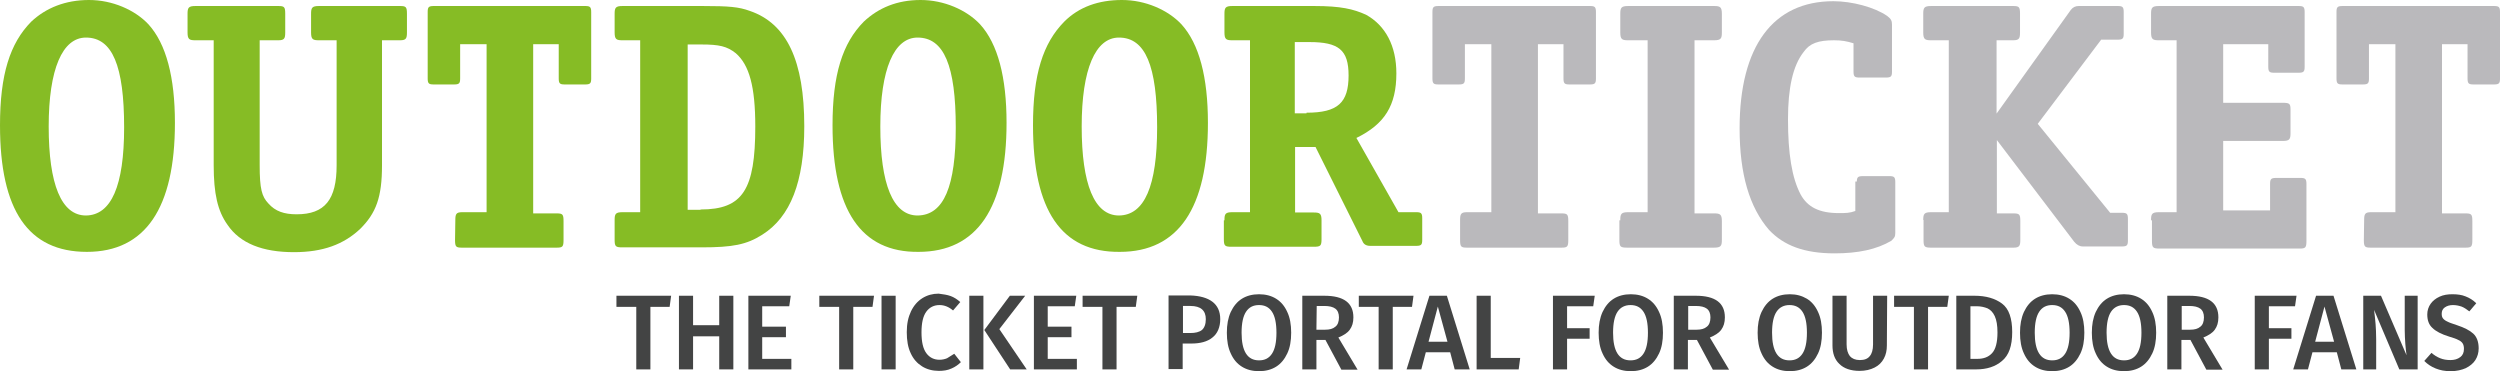 <?xml version="1.0" encoding="UTF-8"?><svg id="logo" xmlns="http://www.w3.org/2000/svg" viewBox="0 0 831.8 123.5"><path d="M0,41.7C0,24.8,3.3,14.4,10.4,7.2,15.3,2.6,21.8,0,29.6,0s15.3,3.3,19.8,8.1c5.9,6.5,8.8,17.6,8.8,32.8,0,28.3-9.8,42.9-29.3,42.9S0,70,0,41.7ZM41.3,42.4c0-20.5-3.9-29.9-12.7-29.9-7.8,0-12.4,10.4-12.4,29.6s4.2,29.6,12.4,29.6c8.4-.1,12.7-9.8,12.7-29.3Z" style="fill:#86bc25;"/><path d="M70.9,13.4h-5.9c-2,0-2.6-.3-2.6-2.6v-6.2c0-2,.3-2.6,2.6-2.6h27.6c2,0,2.3.3,2.3,2.6v6.2c0,2-.3,2.6-2.3,2.6h-6.2v41.6c0,7.8.7,10.4,2.9,12.7,2.3,2.6,5.2,3.6,9.4,3.6,9.4,0,13.3-4.9,13.3-16.3V13.4h-5.9c-2,0-2.6-.3-2.6-2.6v-6.2c0-2,.3-2.6,2.6-2.6h27c2,0,2.3.3,2.3,2.6v6.2c0,2-.3,2.6-2.3,2.6h-6v41.6c0,10.7-2,15.9-7.2,21.1-5.5,5.2-12.4,7.8-22.1,7.8-10.4,0-17.9-2.9-22.1-9.1-3.3-4.6-4.6-10.4-4.6-19.8V13.4h-.2Z" style="fill:#86bc25;"/><path d="M151.5,73.2c0-2,.3-2.6,2.3-2.6h8.1V14.7h-8.8v11.4c0,1.6-.3,2-2,2h-6.8c-1.6,0-2-.3-2-2V4c0-1.6.3-2,2-2h50.4c1.6,0,2,.3,2,2v22.1c0,1.6-.3,2-2,2h-6.8c-1.6,0-2-.3-2-2v-11.4h-8.5v56.3h7.8c2,0,2.3.3,2.3,2.6v6.2c0,2.3-.3,2.6-2.3,2.6h-31.5c-2,0-2.3-.3-2.3-2.6l.1-6.6h0Z" style="fill:#86bc25;"/><path d="M204.5,73.2c0-2,.3-2.6,2.6-2.6h5.9V13.4h-5.9c-2,0-2.6-.3-2.6-2.6v-6.2c0-2,.3-2.6,2.6-2.6h26.7c8.8,0,12,.3,15.6,1.6,12.4,4.2,18.2,16.6,18.2,38.4,0,18.5-4.6,30.2-14,36.1-5.2,3.3-9.8,4.2-20.2,4.2h-26.3c-2.3,0-2.6-.3-2.6-2.6v-6.5h0ZM233.1,69.7c14,0,18.2-6.5,18.2-27.6,0-13.3-2-20.5-6.5-24.4-2.9-2.3-5.5-2.9-11.4-2.9h-4.6v55h4.3v-.1Z" style="fill:#86bc25;"/><path d="M277,41.7c0-16.9,3.3-27.3,10.4-34.5C292.3,2.6,298.5,0,306.3,0s15.3,3.3,19.8,8.1c5.9,6.5,8.8,17.6,8.8,32.8,0,28.3-9.8,42.9-29.3,42.9-19.1.2-28.6-13.8-28.6-42.1ZM318,42.4c0-20.5-3.9-29.9-12.7-29.9-7.8,0-12.4,10.4-12.4,29.6s4.2,29.6,12.4,29.6c8.8-.1,12.7-9.8,12.7-29.3Z" style="fill:#86bc25;"/><path d="M343.7,41.7c0-16.9,3.3-27.3,10.4-34.5,4.9-4.9,11.4-7.2,19.2-7.2s15.3,3.3,19.8,8.1c5.9,6.5,8.8,17.6,8.8,32.8,0,28.3-9.8,42.9-29.3,42.9-19.5.2-28.9-13.8-28.9-42.1ZM385,42.4c0-20.5-3.9-29.9-12.7-29.9-7.8,0-12.4,10.4-12.4,29.6s4.2,29.6,12.4,29.6c8.5-.1,12.7-9.8,12.7-29.3Z" style="fill:#86bc25;"/><path d="M407.4,73.2c0-2,.3-2.6,2.6-2.6h5.9V13.4h-5.9c-2,0-2.6-.3-2.6-2.6v-6.2c0-2,.3-2.6,2.6-2.6h27.3c8.8,0,13,1,17.2,2.9,6.5,3.6,10.1,10.4,10.1,19.5,0,10.7-3.9,16.9-13.3,21.5l14,24.7h5.9c1.6,0,2,.3,2,2v7.2c0,1.6-.3,2-2,2h-15.3q-2,0-2.6-1.6l-15.6-31.3h-6.8v21.8h6.2c2,0,2.6.3,2.6,2.6v6.2c0,2.3-.3,2.6-2.6,2.6h-27.3c-2.3,0-2.6-.3-2.6-2.6v-6.2h.2v-.1h0ZM434.7,37.5c10.4,0,14-3.3,14-12.4,0-8.5-3.3-11.1-13-11.1h-4.9v23.7h3.9v-.2Z" style="fill:#86bc25;"/><path d="M485.8,73.2c0-2,.3-2.6,2.3-2.6h8.1V14.7h-8.8v11.4c0,1.6-.3,2-2,2h-6.8c-1.6,0-2-.3-2-2V4c0-1.6.3-2,2-2h50.4c1.6,0,2,.3,2,2v22.1c0,1.6-.3,2-2,2h-6.8c-1.6,0-2-.3-2-2v-11.4h-8.5v56.3h7.8c2,0,2.3.3,2.3,2.6v6.2c0,2.3-.3,2.6-2.3,2.6h-31.4c-2,0-2.3-.3-2.3-2.6v-6.6h0Z" style="fill:#bab9bc;"/><path d="M539.1,73.2c0-2,.3-2.6,2.6-2.6h6.5V13.4h-6.5c-2,0-2.6-.3-2.6-2.6v-6.2c0-2,.3-2.6,2.6-2.6h28.6c2,0,2.6.3,2.6,2.6v6.2c0,2-.3,2.6-2.6,2.6h-6.5v57.6h6.5c2,0,2.6.3,2.6,2.6v6.2c0,2-.3,2.6-2.6,2.6h-28.9c-2.3,0-2.6-.3-2.6-2.6v-6.5h.3v-.1h0Z" style="fill:#bab9bc;"/><path d="M617.8,60.6c0-1.6.3-2,2-2h8.8c1.6,0,2,.3,2,2v16.9c0,1.3-.3,1.6-1.3,2.6-4.9,2.9-11.1,4.2-18.9,4.2-10.1,0-16.9-2.6-21.8-7.8-6.5-7.5-9.8-18.5-9.8-33.8,0-27.3,11.1-42.3,31.2-42.3,6.2,0,13.7,2,17.9,4.9,1.3,1,1.6,1.6,1.6,2.9v15.6c0,1.6-.3,2-2,2h-8.8c-1.6,0-2-.3-2-2v-9.4c-2.3-.7-3.9-1-6.5-1-5.2,0-8.1,1-10.1,3.9-3.6,4.6-5.2,12-5.2,22.4,0,11.4,1.3,19.5,4.2,25,2.3,4.2,6.2,6.2,12.7,6.2,2.3,0,3.6,0,5.5-.7v-9.8h.5v.2h0Z" style="fill:#bab9bc;"/><path d="M639.9,73.2c0-2,.3-2.6,2.6-2.6h5.9V13.4h-5.9c-2,0-2.6-.3-2.6-2.6v-6.2c0-2,.3-2.6,2.6-2.6h27.3c2,0,2.3.3,2.3,2.6v6.2c0,2-.3,2.6-2.3,2.6h-5.5v24.4l24.7-34.5q1-1.3,2.6-1.3h13c1.6,0,2,.3,2,2v7.2c0,1.6-.3,2-2,2h-5.5l-21.1,28,24.1,29.6h3.9c1.6,0,2,.3,2,2v7.2c0,1.6-.3,2-2,2h-13q-1.6,0-2.9-1.6l-25.7-33.8v24.4h5.5c2,0,2.3.3,2.3,2.6v6.2c0,2-.3,2.6-2.3,2.6h-27.3c-2.3,0-2.6-.3-2.6-2.6v-6.6h-.1Z" style="fill:#bab9bc;"/><path d="M715.7,73.2c0-2,.3-2.6,2.6-2.6h5.9V13.4h-5.9c-2,0-2.6-.3-2.6-2.6v-6.2c0-2,.3-2.6,2.6-2.6h46.5c1.6,0,2,.3,2,2v18.2c0,1.6-.3,2-2,2h-8.1c-1.6,0-2-.3-2-2v-7.5h-15v19.5h19.8c2.3,0,2.6.3,2.6,2.3v7.8c0,2-.3,2.6-2.6,2.6h-19.8v23.1h15.6v-8.8c0-1.6.3-2,2-2h8.1c1.6,0,2,.3,2,2v18.9c0,2.3-.3,2.6-2.3,2.6h-46.5c-2.3,0-2.6-.3-2.6-2.6v-6.8h-.3v-.1Z" style="fill:#bab9bc;"/><path d="M786.6,73.2c0-2,.3-2.6,2.3-2.6h8.1V14.7h-8.8v11.4c0,1.6-.3,2-2,2h-6.8c-1.6,0-2-.3-2-2V4c0-1.6.3-2,2-2h50.4c1.6,0,2,.3,2,2v22.1c0,1.6-.3,2-2,2h-6.8c-1.6,0-2-.3-2-2v-11.4h-8.5v56.3h7.8c2,0,2.3.3,2.3,2.6v6.2c0,2.3-.3,2.6-2.3,2.6h-31.5c-2,0-2.3-.3-2.3-2.6l.1-6.6h0Z" style="fill:#bab9bc;"/><path d="M222.8,102.1h-6.4v20.8h-4.7v-20.8h-6.6v-3.7h18.2l-.5,3.7Z" style="fill:#434444;"/><path d="M239.3,111.9h-8.7v11h-4.7v-24.5h4.7v9.8h8.7v-9.8h4.7v24.5h-4.7v-11Z" style="fill:#434444;"/><path d="M262.6,101.9h-9v6.8h7.9v3.5h-7.9v7.2h9.7v3.5h-14.3v-24.5h14.1l-.5,3.5Z" style="fill:#434444;"/><path d="M290.3,102.1h-6.4v20.8h-4.7v-20.8h-6.6v-3.7h18.2l-.5,3.7Z" style="fill:#434444;"/><path d="M298,122.9h-4.7v-24.5h4.7v24.5Z" style="fill:#434444;"/><path d="M316.3,98.5c1.1.4,2.2,1.1,3.2,2l-2.4,2.8c-1.4-1.2-2.9-1.8-4.5-1.8-1.8,0-3.3.7-4.4,2.2s-1.6,3.8-1.6,6.9.5,5.4,1.6,6.9,2.6,2.2,4.4,2.2c.9,0,1.8-.2,2.5-.5.7-.4,1.5-.9,2.4-1.5l2.2,2.8c-.8.8-1.9,1.6-3.1,2.1-1.3.6-2.7.8-4.2.8-2.1,0-4-.5-5.6-1.5s-2.9-2.4-3.8-4.4c-.9-1.9-1.3-4.2-1.3-7s.5-5,1.4-6.9,2.2-3.4,3.8-4.4c1.6-1,3.4-1.5,5.4-1.5,1.6.2,2.9.4,4,.8Z" style="fill:#434444;"/><path d="M327.2,122.9h-4.7v-24.5h4.7v24.5ZM332.5,109.5l9.1,13.4h-5.5l-8.6-13.1,8.5-11.4h5.1l-8.6,11.1Z" style="fill:#434444;"/><path d="M357.6,101.9h-9v6.8h7.9v3.5h-7.9v7.2h9.7v3.5h-14.3v-24.5h14.1l-.5,3.5Z" style="fill:#434444;"/><path d="M377.9,102.1h-6.4v20.8h-4.7v-20.8h-6.6v-3.7h18.2l-.5,3.7Z" style="fill:#434444;"/><path d="M403.4,100.4c1.7,1.3,2.6,3.2,2.6,5.8s-.9,4.8-2.6,6.1c-1.7,1.4-4.1,2-7,2h-2.9v8.5h-4.7v-24.5h7.2c3.2.1,5.7.8,7.4,2.1ZM399.9,109.8c.8-.7,1.3-1.9,1.3-3.6,0-2.9-1.7-4.4-5.1-4.4h-2.5v9h2.5c1.6,0,2.9-.3,3.8-1Z" style="fill:#434444;"/><path d="M424.6,99.4c1.6,1,2.8,2.4,3.7,4.4.9,1.9,1.3,4.2,1.3,6.9s-.4,5-1.3,6.9-2.1,3.4-3.7,4.4-3.5,1.5-5.7,1.5-4.1-.5-5.7-1.5-2.8-2.4-3.7-4.4c-.9-1.9-1.3-4.2-1.3-6.9s.4-4.9,1.3-6.9c.9-1.9,2.1-3.4,3.7-4.4s3.5-1.5,5.7-1.5,4.1.5,5.7,1.5ZM414.6,103.7c-1,1.5-1.5,3.8-1.5,7,0,6.1,1.9,9.2,5.8,9.2,1.9,0,3.3-.7,4.3-2.2s1.5-3.8,1.5-7-.5-5.5-1.5-7-2.4-2.2-4.3-2.2-3.3.7-4.3,2.2Z" style="fill:#434444;"/><path d="M441,113.1h-3v9.8h-4.7v-24.5h7.3c6.5,0,9.7,2.4,9.7,7.2,0,1.7-.4,3-1.2,4.1-.8,1.1-2.1,1.9-3.8,2.6l6.4,10.7h-5.4l-5.3-9.9ZM438,109.7h2.9c1.5,0,2.6-.3,3.4-1,.8-.6,1.2-1.7,1.2-3.1,0-1.3-.4-2.3-1.2-2.9-.8-.6-2-.9-3.7-.9h-2.5l-.1,7.9h0Z" style="fill:#434444;"/><path d="M469.8,102.1h-6.4v20.8h-4.7v-20.8h-6.6v-3.7h18.2l-.5,3.7Z" style="fill:#434444;"/><path d="M482.5,117.2h-8.1l-1.5,5.7h-4.9l7.6-24.5h5.8l7.6,24.5h-5l-1.5-5.7ZM481.6,113.7l-3.2-11.7-3.1,11.7h6.3Z" style="fill:#434444;"/><path d="M496,119.1h9.8l-.5,3.8h-14v-24.5h4.7v20.7Z" style="fill:#434444;"/><path d="M530.1,101.9h-8.7v7.3h7.5v3.5h-7.5v10.2h-4.7v-24.5h13.9l-.5,3.5Z" style="fill:#434444;"/><path d="M548.3,99.4c1.6,1,2.8,2.4,3.7,4.4.9,1.9,1.3,4.2,1.3,6.9s-.4,5-1.3,6.9c-.9,1.9-2.1,3.4-3.7,4.4-1.6,1-3.5,1.5-5.7,1.5s-4.1-.5-5.7-1.5c-1.6-1-2.8-2.4-3.7-4.4-.9-1.9-1.3-4.2-1.3-6.9s.4-4.9,1.3-6.9c.9-1.9,2.1-3.4,3.7-4.4,1.6-1,3.5-1.5,5.7-1.5s4.1.5,5.7,1.5ZM538.2,103.7c-1,1.5-1.5,3.8-1.5,7,0,6.1,1.9,9.2,5.8,9.2,1.9,0,3.3-.7,4.3-2.2s1.5-3.8,1.5-7-.5-5.5-1.5-7-2.4-2.2-4.3-2.2c-1.8,0-3.3.7-4.3,2.2Z" style="fill:#434444;"/><path d="M564.6,113.1h-3v9.8h-4.7v-24.5h7.3c6.5,0,9.7,2.4,9.7,7.2,0,1.7-.4,3-1.2,4.1s-2.1,1.9-3.8,2.6l6.4,10.7h-5.4l-5.3-9.9ZM561.6,109.7h2.9c1.5,0,2.6-.3,3.4-1,.8-.6,1.2-1.7,1.2-3.1,0-1.3-.4-2.3-1.2-2.9s-2-.9-3.7-.9h-2.5v7.9h-.1Z" style="fill:#434444;"/><path d="M601.2,99.4c1.6,1,2.8,2.4,3.7,4.4.9,1.9,1.3,4.2,1.3,6.9s-.4,5-1.3,6.9c-.9,1.9-2.1,3.4-3.7,4.4-1.6,1-3.5,1.5-5.7,1.5s-4.1-.5-5.7-1.5c-1.6-1-2.8-2.4-3.7-4.4-.9-1.9-1.3-4.2-1.3-6.9s.4-4.9,1.3-6.9c.9-1.9,2.1-3.4,3.7-4.4,1.6-1,3.5-1.5,5.7-1.5s4,.5,5.7,1.5ZM591.1,103.7c-1,1.5-1.5,3.8-1.5,7,0,6.1,1.9,9.2,5.8,9.2,1.9,0,3.3-.7,4.3-2.2s1.5-3.8,1.5-7-.5-5.5-1.5-7-2.4-2.2-4.3-2.2c-1.8,0-3.3.7-4.3,2.2Z" style="fill:#434444;"/><path d="M627.8,114.9c0,1.7-.3,3.1-1,4.4s-1.7,2.3-3.1,3c-1.4.7-3,1.1-5,1.1-2.9,0-5.2-.8-6.7-2.3-1.6-1.5-2.3-3.6-2.3-6.2v-16.5h4.7v16.2c0,1.7.4,3,1.1,3.9.7.8,1.8,1.3,3.3,1.3s2.6-.4,3.3-1.3c.7-.8,1.1-2.1,1.1-3.9v-16.2h4.7l-.1,16.5h0Z" style="fill:#434444;"/><path d="M647.9,102.1h-6.4v20.8h-4.7v-20.8h-6.6v-3.7h18.2l-.5,3.7Z" style="fill:#434444;"/><path d="M666.1,101c2.3,1.7,3.4,4.9,3.4,9.5s-1.1,7.7-3.4,9.6c-2.2,1.9-5.1,2.8-8.5,2.8h-6.7v-24.5h6c3.9,0,6.9.9,9.2,2.6ZM655.6,101.9v17.5h2.3c2.1,0,3.7-.6,4.9-1.9s1.8-3.6,1.8-6.9c0-2.3-.3-4.1-.9-5.4-.6-1.3-1.4-2.1-2.4-2.6-1-.4-2.2-.7-3.5-.7h-2.2Z" style="fill:#434444;"/><path d="M688.5,99.4c1.6,1,2.8,2.4,3.7,4.4.9,1.9,1.3,4.2,1.3,6.9s-.4,5-1.3,6.9c-.9,1.9-2.1,3.4-3.7,4.4-1.6,1-3.5,1.5-5.7,1.5s-4.1-.5-5.7-1.5c-1.6-1-2.8-2.4-3.7-4.4-.9-1.9-1.3-4.2-1.3-6.9s.4-4.9,1.3-6.9c.9-1.9,2.1-3.4,3.7-4.4,1.6-1,3.5-1.5,5.7-1.5s4.1.5,5.7,1.5ZM678.5,103.7c-1,1.5-1.5,3.8-1.5,7,0,6.1,1.9,9.2,5.8,9.2,1.9,0,3.3-.7,4.3-2.2s1.5-3.8,1.5-7-.5-5.5-1.5-7-2.4-2.2-4.3-2.2-3.3.7-4.3,2.2Z" style="fill:#434444;"/><path d="M712.4,99.4c1.6,1,2.8,2.4,3.7,4.4.9,1.9,1.3,4.2,1.3,6.9s-.4,5-1.3,6.9c-.9,1.9-2.1,3.4-3.7,4.4-1.6,1-3.5,1.5-5.7,1.5s-4.1-.5-5.7-1.5c-1.6-1-2.8-2.4-3.7-4.4-.9-1.9-1.3-4.2-1.3-6.9s.4-4.9,1.3-6.9c.9-1.9,2.1-3.4,3.7-4.4,1.6-1,3.5-1.5,5.7-1.5s4.1.5,5.7,1.5ZM702.4,103.7c-1,1.5-1.5,3.8-1.5,7,0,6.1,1.9,9.2,5.8,9.2,1.9,0,3.3-.7,4.3-2.2s1.5-3.8,1.5-7-.5-5.5-1.5-7-2.4-2.2-4.3-2.2c-1.8,0-3.3.7-4.3,2.2Z" style="fill:#434444;"/><path d="M728.8,113.1h-3v9.8h-4.7v-24.5h7.3c6.5,0,9.7,2.4,9.7,7.2,0,1.7-.4,3-1.2,4.1s-2.1,1.9-3.8,2.6l6.4,10.7h-5.4l-5.3-9.9ZM725.8,109.7h2.9c1.5,0,2.6-.3,3.4-1,.8-.6,1.2-1.7,1.2-3.1,0-1.3-.4-2.3-1.2-2.9s-2-.9-3.7-.9h-2.5v7.9h-.1Z" style="fill:#434444;"/><path d="M763.6,101.9h-8.7v7.3h7.5v3.5h-7.5v10.2h-4.7v-24.5h13.9l-.5,3.5Z" style="fill:#434444;"/><path d="M777.5,117.2h-8.1l-1.5,5.7h-4.9l7.6-24.5h5.8l7.6,24.5h-5l-1.5-5.7ZM776.6,113.7l-3.2-11.7-3.1,11.7h6.3Z" style="fill:#434444;"/><path d="M804.4,122.9h-6.1l-8.4-19.8c.2,1.7.4,3.3.5,4.7.1,1.4.2,3.1.2,5.1v10h-4.3v-24.5h5.9l8.5,19.8c-.1-.9-.3-2.2-.4-3.7-.1-1.5-.2-3.1-.2-4.6v-11.5h4.3v24.5Z" style="fill:#434444;"/><path d="M820.3,98.6c1.3.5,2.5,1.2,3.6,2.3l-2.3,2.7c-.9-.7-1.8-1.3-2.6-1.6-.9-.3-1.8-.5-2.9-.5s-2,.3-2.7.8-1,1.2-1,2.1c0,.6.1,1.1.4,1.5.3.4.8.8,1.5,1.1.7.4,1.8.7,3.2,1.2,2.4.8,4.2,1.7,5.4,2.8,1.2,1.1,1.8,2.8,1.8,4.9,0,1.5-.4,2.8-1.1,3.9-.7,1.1-1.8,2-3.2,2.7-1.4.6-3,1-5,1s-3.5-.3-5-.9-2.7-1.4-3.8-2.5l2.4-2.7c.9.8,1.9,1.4,2.9,1.8s2.1.6,3.4.6,2.4-.3,3.3-1c.8-.6,1.2-1.5,1.2-2.7,0-.7-.1-1.3-.4-1.8-.3-.5-.8-.9-1.5-1.2-.7-.4-1.7-.7-3-1.1-2.6-.8-4.5-1.8-5.6-2.9-1.2-1.1-1.7-2.6-1.7-4.5,0-1.3.4-2.5,1.1-3.5.7-1,1.7-1.8,3-2.4s2.7-.8,4.3-.8,3.1.2,4.3.7Z" style="fill:#434444;"/></svg>